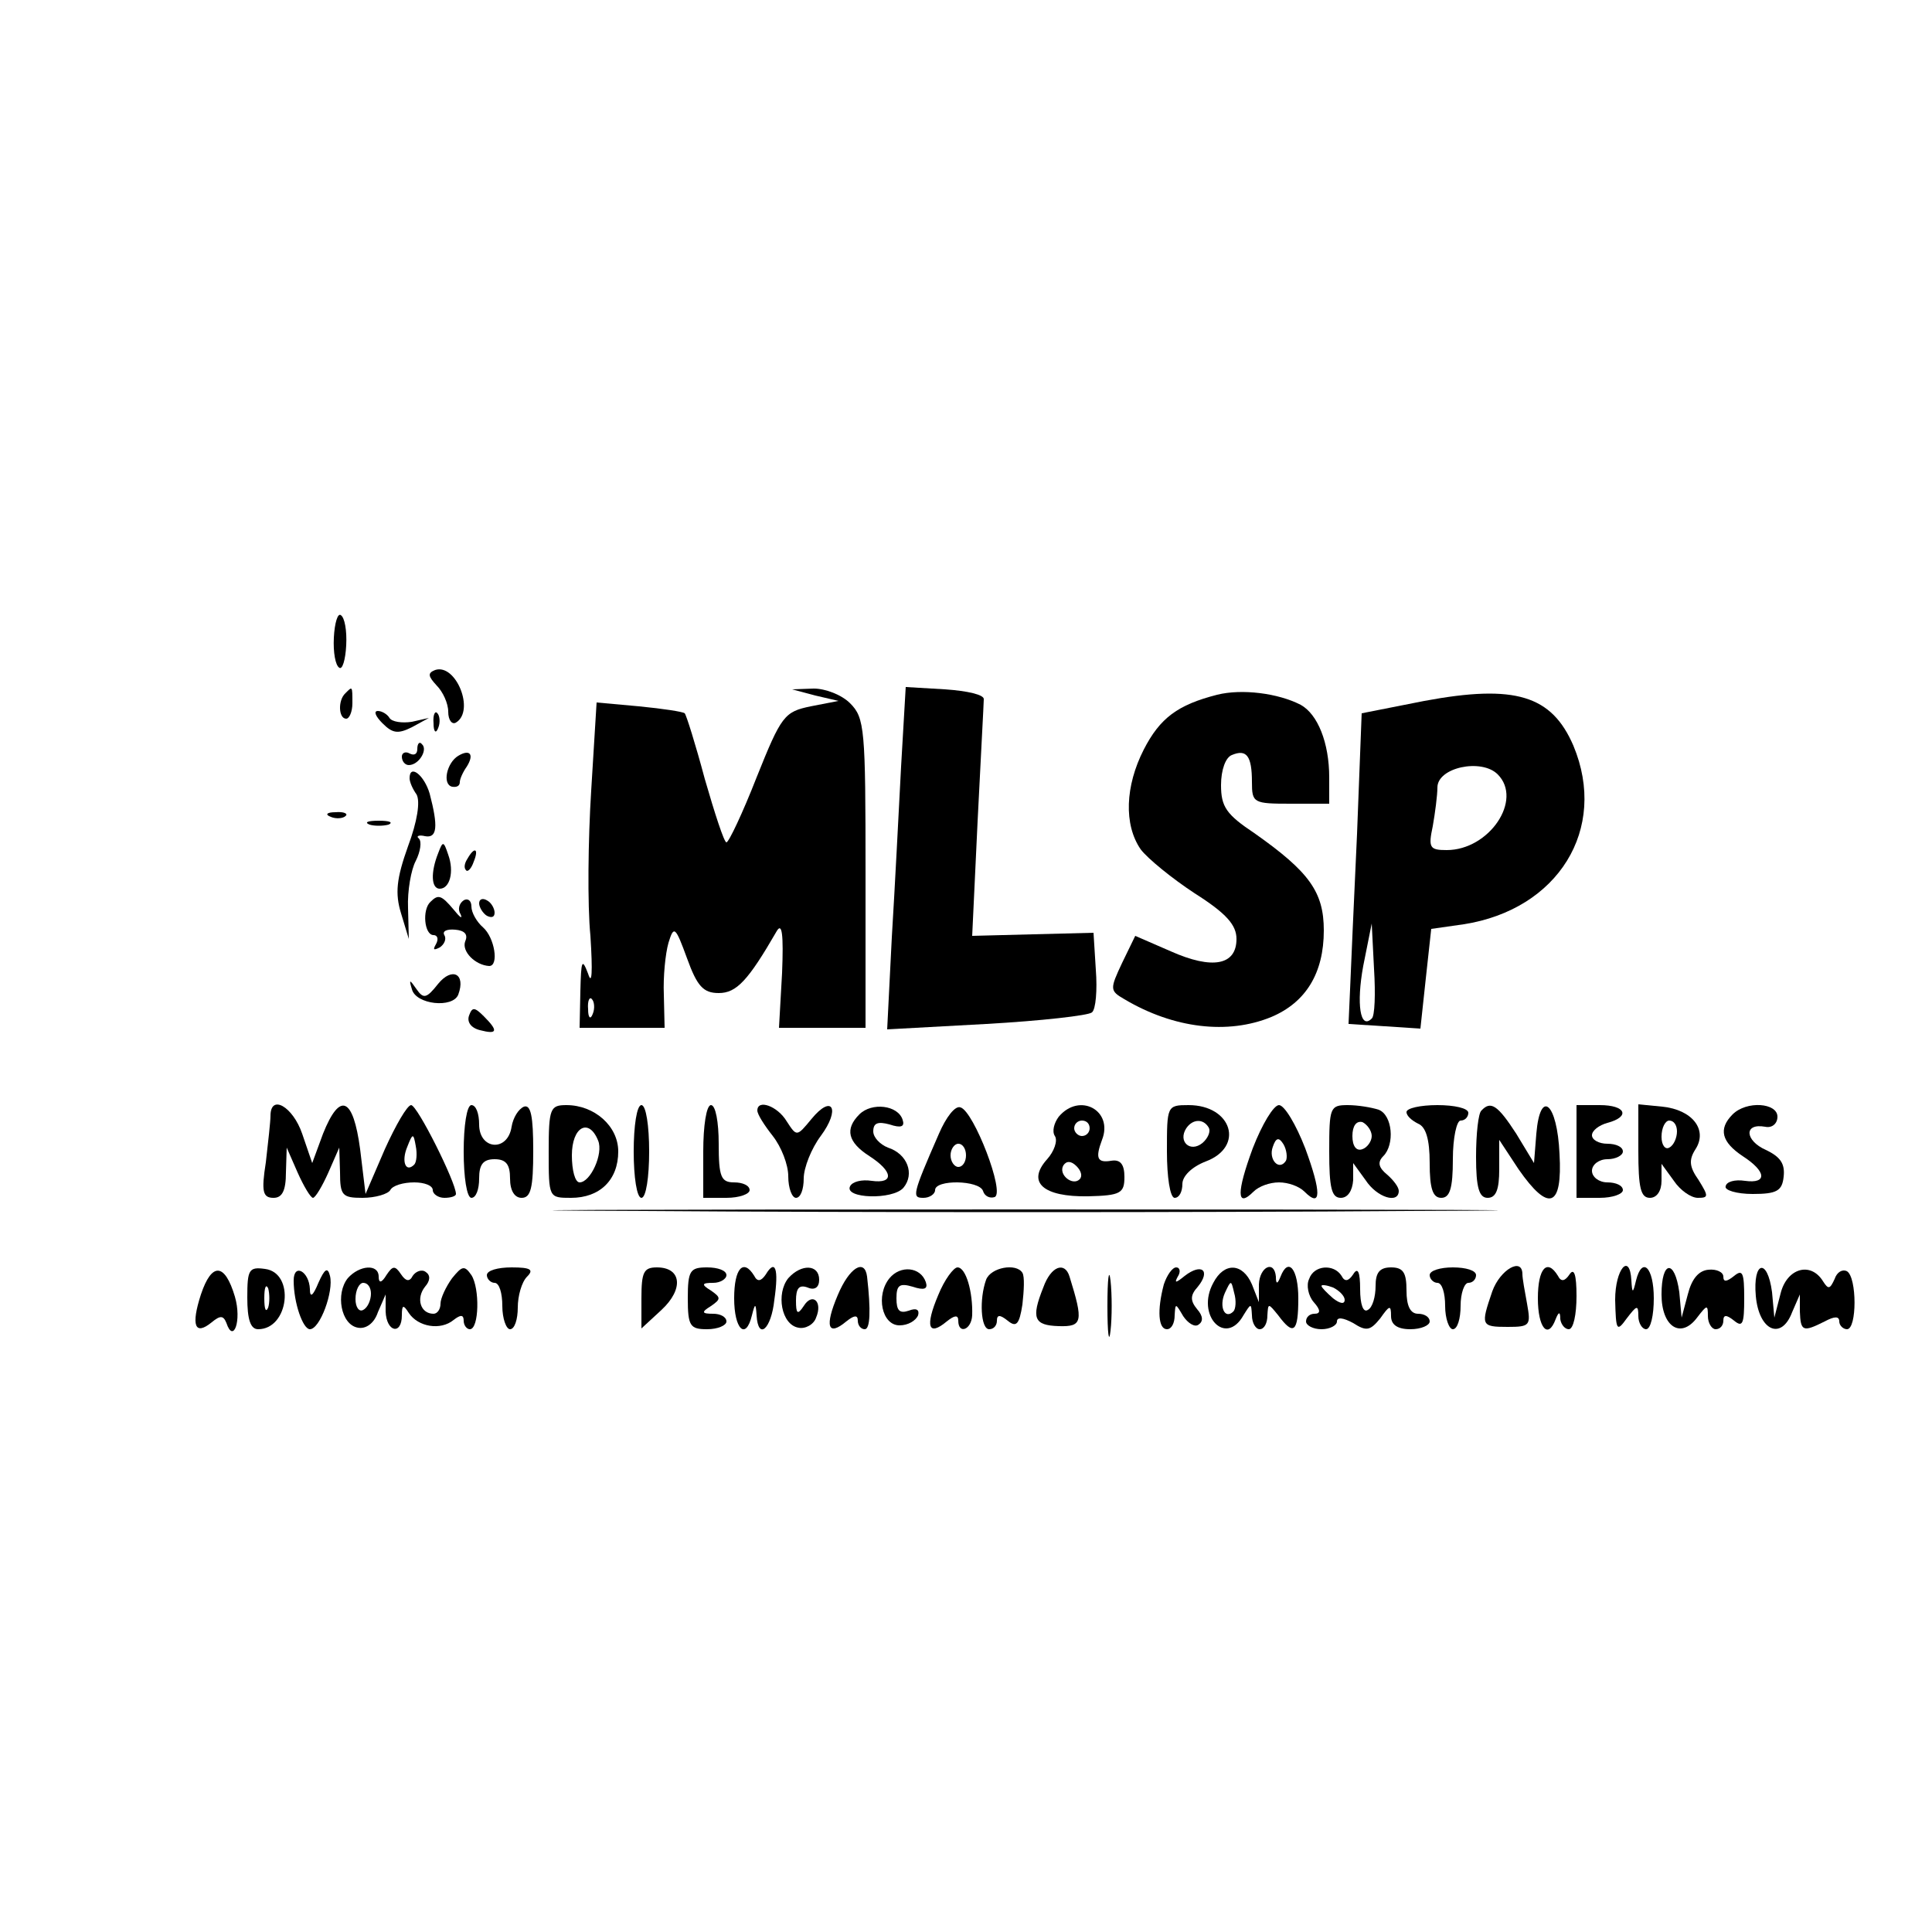 <?xml version="1.0" standalone="no"?>
<!DOCTYPE svg PUBLIC "-//W3C//DTD SVG 20010904//EN"
 "http://www.w3.org/TR/2001/REC-SVG-20010904/DTD/svg10.dtd">
<svg version="1.0" xmlns="http://www.w3.org/2000/svg"
 width="250pt" height="250pt" viewBox="0 0 250 250"
 preserveAspectRatio="xMidYMid meet">

<g transform="translate(0,250) scale(0.1,-0.1)"
fill="#000000" stroke="none">
<path d="M432 1675 c-1 -19 2 -36 7 -39 4 -3 8 10 9 29 1 19 -2 36 -7 39 -4 3
-8 -10 -9 -29z"/>
<path d="M563 1633 c-10 -4 -9 -8 2 -20 8 -8 15 -23 15 -34 0 -11 5 -17 10
-14 25 15 0 77 -27 68z"/>
<path d="M447 1603 c-10 -9 -9 -33 1 -33 4 0 8 9 8 20 0 23 0 22 -9 13z"/>
<path d="M1055 1600 l30 -7 -36 -7 c-34 -7 -38 -12 -70 -92 -18 -46 -36 -84
-39 -84 -3 0 -15 37 -28 82 -12 45 -24 83 -26 85 -2 2 -28 6 -59 9 l-55 5 -7
-114 c-4 -63 -5 -148 -1 -188 3 -47 2 -65 -3 -49 -8 21 -9 17 -10 -22 l-1 -48
55 0 55 0 -1 43 c-1 23 2 53 6 67 7 23 9 21 24 -20 13 -36 21 -45 41 -45 23 0
38 16 75 80 7 12 9 -4 7 -54 l-4 -71 56 0 56 0 0 200 c0 187 -1 201 -20 220
-11 11 -32 19 -47 19 l-28 -1 30 -8z m-288 -412 c-3 -8 -6 -5 -6 6 -1 11 2 17
5 13 3 -3 4 -12 1 -19z"/>
<path d="M1166 1508 c-3 -57 -8 -156 -12 -221 l-6 -119 128 7 c71 4 133 11
137 15 5 4 7 29 5 55 l-3 48 -79 -2 -78 -2 7 148 c4 81 8 153 8 158 1 6 -21
11 -50 13 l-51 3 -6 -103z"/>
<path d="M1575 1601 c-51 -13 -74 -30 -95 -71 -24 -47 -26 -97 -4 -129 9 -12
41 -38 70 -57 41 -26 54 -41 54 -59 0 -34 -31 -40 -85 -16 l-46 20 -17 -35
c-16 -34 -16 -36 3 -47 64 -38 134 -46 190 -23 45 19 68 57 68 112 0 50 -19
76 -90 126 -36 24 -43 34 -43 62 0 20 6 36 14 39 19 8 26 -1 26 -35 0 -27 2
-28 50 -28 l50 0 0 34 c0 45 -15 82 -37 94 -29 15 -76 21 -108 13z"/>
<path d="M1843 1593 l-81 -16 -6 -156 c-4 -86 -8 -176 -9 -201 l-2 -45 47 -3
46 -3 7 65 7 64 42 6 c122 19 187 123 142 231 -28 65 -75 80 -193 58z m95 -95
c33 -33 -11 -98 -66 -98 -22 0 -24 3 -18 31 3 17 6 40 6 50 0 26 57 38 78 17z
m-163 -316 c-15 -15 -20 19 -11 68 l11 55 3 -59 c2 -32 1 -61 -3 -64z"/>
<path d="M495 1564 c13 -13 20 -14 38 -5 l22 12 -22 -5 c-13 -2 -26 0 -29 5
-3 5 -10 9 -15 9 -6 0 -3 -7 6 -16z"/>
<path d="M561 1564 c0 -11 3 -14 6 -6 3 7 2 16 -1 19 -3 4 -6 -2 -5 -13z"/>
<path d="M540 1531 c0 -7 -4 -9 -10 -6 -5 3 -10 1 -10 -4 0 -6 4 -11 9 -11 13
0 25 20 17 27 -3 4 -6 1 -6 -6z"/>
<path d="M593 1522 c-15 -9 -21 -37 -8 -40 6 -1 10 1 10 6 0 4 4 13 9 20 10
16 4 23 -11 14z"/>
<path d="M530 1493 c0 -5 4 -14 9 -21 5 -9 1 -35 -11 -67 -15 -42 -17 -61 -9
-87 l10 -33 -1 40 c-1 22 4 50 10 61 6 12 8 25 4 29 -4 3 0 5 8 3 16 -3 17 13
6 55 -7 24 -26 39 -26 20z"/>
<path d="M428 1443 c7 -3 16 -2 19 1 4 3 -2 6 -13 5 -11 0 -14 -3 -6 -6z"/>
<path d="M478 1433 c6 -2 18 -2 25 0 6 3 1 5 -13 5 -14 0 -19 -2 -12 -5z"/>
<path d="M567 1396 c-10 -25 -9 -46 2 -46 13 0 19 22 11 44 -6 18 -7 18 -13 2z"/>
<path d="M605 1389 c-4 -6 -5 -12 -2 -15 2 -3 7 2 10 11 7 17 1 20 -8 4z"/>
<path d="M557 1333 c-11 -10 -8 -43 4 -43 5 0 7 -5 3 -12 -4 -7 -3 -8 5 -4 6
4 9 11 6 16 -3 5 3 8 14 7 12 -1 17 -6 13 -15 -5 -13 13 -31 31 -32 13 0 7 37
-8 50 -8 7 -15 19 -15 27 0 8 -5 11 -10 8 -6 -4 -8 -12 -4 -18 3 -7 -1 -4 -9
6 -16 19 -20 20 -30 10z"/>
<path d="M620 1331 c0 -5 5 -13 10 -16 6 -3 10 -2 10 4 0 5 -4 13 -10 16 -5 3
-10 2 -10 -4z"/>
<path d="M567 1227 c-15 -19 -19 -20 -28 -7 -9 13 -10 13 -6 0 5 -20 53 -25
60 -7 10 27 -8 36 -26 14z"/>
<path d="M607 1186 c-3 -8 2 -16 14 -19 23 -6 24 -1 5 18 -12 12 -15 12 -19 1z"/>
<path d="M350 1056 c0 -7 -3 -34 -6 -60 -6 -38 -4 -46 10 -46 11 0 16 9 16 33
l1 32 14 -32 c8 -18 17 -33 20 -33 3 0 12 15 20 33 l14 32 1 -32 c0 -30 3 -33
29 -33 17 0 33 5 36 10 3 6 17 10 31 10 13 0 24 -4 24 -10 0 -5 7 -10 15 -10
8 0 15 2 15 5 0 15 -50 115 -58 115 -5 0 -20 -26 -34 -57 l-25 -58 -7 58 c-9
67 -26 75 -48 20 l-14 -38 -13 38 c-12 35 -41 52 -41 23z m186 -63 c-11 -11
-17 4 -9 23 7 18 8 18 11 1 2 -10 1 -21 -2 -24z"/>
<path d="M600 1010 c0 -33 4 -60 10 -60 6 0 10 11 10 25 0 18 5 25 20 25 15 0
20 -7 20 -25 0 -16 6 -25 15 -25 12 0 15 13 15 61 0 44 -3 60 -12 57 -7 -3
-14 -14 -16 -26 -5 -33 -42 -30 -42 3 0 14 -4 25 -10 25 -6 0 -10 -27 -10 -60z"/>
<path d="M710 1010 c0 -60 0 -60 29 -60 37 0 61 23 61 60 0 33 -31 60 -67 60
-21 0 -23 -4 -23 -60z m64 14 c7 -17 -10 -54 -24 -54 -6 0 -10 16 -10 35 0 37
22 49 34 19z"/>
<path d="M820 1010 c0 -33 4 -60 10 -60 6 0 10 27 10 60 0 33 -4 60 -10 60 -6
0 -10 -27 -10 -60z"/>
<path d="M910 1010 l0 -60 30 0 c17 0 30 5 30 10 0 6 -9 10 -20 10 -17 0 -20
7 -20 50 0 28 -4 50 -10 50 -6 0 -10 -27 -10 -60z"/>
<path d="M980 1063 c0 -5 9 -19 20 -33 11 -14 20 -37 20 -52 0 -16 5 -28 10
-28 6 0 10 11 10 25 0 14 10 39 22 55 26 35 15 55 -12 22 -19 -23 -19 -23 -32
-3 -12 20 -38 29 -38 14z"/>
<path d="M1112 1058 c-19 -19 -15 -36 13 -54 31 -20 32 -36 3 -32 -13 2 -25
-1 -28 -7 -8 -16 55 -18 69 -2 15 18 5 44 -20 52 -10 4 -19 13 -19 21 0 11 6
13 21 9 15 -5 20 -3 17 6 -6 19 -40 23 -56 7z"/>
<path d="M1215 1033 c-35 -80 -35 -83 -20 -83 8 0 15 5 15 10 0 14 57 13 62
-1 2 -7 9 -10 15 -8 14 5 -27 111 -44 116 -7 3 -19 -13 -28 -34z m35 -28 c0
-8 -4 -15 -10 -15 -5 0 -10 7 -10 15 0 8 5 15 10 15 6 0 10 -7 10 -15z"/>
<path d="M1370 1055 c-6 -8 -9 -19 -5 -25 4 -6 -1 -20 -10 -30 -27 -30 -5 -49
53 -48 42 1 47 4 47 25 0 16 -5 23 -17 21 -18 -3 -21 3 -12 27 15 38 -29 62
-56 30z m40 -15 c0 -5 -4 -10 -10 -10 -5 0 -10 5 -10 10 0 6 5 10 10 10 6 0
10 -4 10 -10z m-13 -66 c-9 -9 -28 6 -21 18 4 6 10 6 17 -1 6 -6 8 -13 4 -17z"/>
<path d="M1510 1010 c0 -33 4 -60 10 -60 6 0 10 8 10 18 0 10 12 22 30 29 51
19 34 73 -22 73 -28 0 -28 -1 -28 -60z m54 31 c3 -5 -1 -14 -8 -20 -16 -13
-32 2 -21 19 8 12 22 13 29 1z"/>
<path d="M1621 1014 c-21 -57 -21 -78 1 -56 7 7 21 12 33 12 12 0 26 -5 33
-12 22 -22 22 -1 1 56 -12 31 -27 56 -34 56 -7 0 -22 -25 -34 -56z m43 -16
c-9 -14 -23 2 -17 18 4 12 8 13 14 3 4 -7 5 -17 3 -21z"/>
<path d="M1720 1010 c0 -47 3 -60 15 -60 9 0 15 9 16 23 l0 22 16 -22 c15 -23
43 -31 43 -14 0 5 -7 14 -15 21 -11 9 -13 16 -5 24 15 15 12 53 -6 60 -9 3
-27 6 -40 6 -23 0 -24 -3 -24 -60z m55 20 c0 -7 -6 -15 -12 -17 -8 -3 -13 4
-13 17 0 13 5 20 13 18 6 -3 12 -11 12 -18z"/>
<path d="M1820 1061 c0 -5 7 -11 15 -15 10 -4 15 -20 15 -51 0 -33 4 -45 15
-45 11 0 15 12 15 50 0 28 5 50 10 50 6 0 10 5 10 10 0 6 -18 10 -40 10 -22 0
-40 -4 -40 -9z"/>
<path d="M1917 1063 c-4 -3 -7 -30 -7 -60 0 -40 4 -53 15 -53 11 0 15 11 15
37 l0 38 25 -38 c39 -56 57 -50 53 20 -3 66 -25 85 -30 26 l-3 -38 -23 38
c-24 37 -33 43 -45 30z"/>
<path d="M2040 1010 l0 -60 30 0 c17 0 30 5 30 10 0 6 -9 10 -20 10 -11 0 -20
7 -20 15 0 8 9 15 20 15 11 0 20 5 20 10 0 6 -9 10 -20 10 -11 0 -20 5 -20 11
0 6 9 13 20 16 30 8 24 23 -10 23 l-30 0 0 -60z"/>
<path d="M2120 1011 c0 -48 3 -61 15 -61 9 0 15 9 15 22 l0 22 16 -22 c8 -12
22 -22 31 -22 14 0 14 2 1 23 -12 17 -13 26 -4 40 16 25 -4 51 -43 55 l-31 3
0 -60z m50 25 c0 -8 -4 -18 -10 -21 -5 -3 -10 3 -10 14 0 12 5 21 10 21 6 0
10 -6 10 -14z"/>
<path d="M2242 1058 c-19 -19 -14 -36 13 -54 31 -20 32 -36 3 -32 -13 2 -24
-1 -25 -7 -2 -5 14 -10 35 -10 31 0 38 4 40 22 2 17 -4 26 -23 35 -27 12 -29
35 -1 30 9 -2 16 4 16 13 0 18 -40 21 -58 3z"/>
<path d="M833 933 c274 -2 720 -2 990 0 271 1 47 2 -498 2 -545 0 -766 -1
-492 -2z"/>
<path d="M1433 810 c0 -36 2 -50 4 -32 2 17 2 47 0 65 -2 17 -4 3 -4 -33z"/>
<path d="M260 825 c-13 -40 -8 -54 14 -36 11 9 15 9 19 -1 9 -27 20 3 11 34
-13 44 -30 45 -44 3z"/>
<path d="M320 821 c0 -28 4 -41 14 -41 40 0 48 73 9 78 -21 3 -23 -1 -23 -37z
m27 -13 c-3 -7 -5 -2 -5 12 0 14 2 19 5 13 2 -7 2 -19 0 -25z"/>
<path d="M380 843 c0 -29 12 -63 21 -63 13 0 31 49 26 69 -3 12 -7 9 -15 -9
-7 -17 -11 -20 -11 -8 -1 23 -21 34 -21 11z"/>
<path d="M450 846 c-16 -20 -9 -60 13 -64 10 -2 21 5 26 20 l10 23 0 -22 c1
-27 21 -31 21 -5 0 14 2 14 9 3 12 -18 41 -23 58 -9 9 7 13 7 13 -1 0 -6 4
-11 8 -11 12 0 13 53 2 70 -9 13 -12 12 -25 -4 -8 -11 -15 -26 -15 -33 0 -7
-4 -13 -9 -13 -17 0 -23 20 -11 35 7 8 7 15 1 19 -5 4 -13 1 -17 -5 -4 -8 -9
-7 -15 2 -8 12 -11 11 -19 -1 -6 -10 -10 -11 -10 -2 0 17 -25 15 -40 -2z m30
-20 c0 -8 -4 -18 -10 -21 -5 -3 -10 3 -10 14 0 12 5 21 10 21 6 0 10 -6 10
-14z"/>
<path d="M630 850 c0 -5 5 -10 10 -10 6 0 10 -13 10 -30 0 -16 5 -30 10 -30 6
0 10 13 10 28 0 15 5 33 12 40 9 9 5 12 -20 12 -18 0 -32 -4 -32 -10z"/>
<path d="M830 820 l0 -39 26 24 c29 27 26 55 -6 55 -17 0 -20 -6 -20 -40z"/>
<path d="M890 820 c0 -36 3 -40 25 -40 14 0 25 5 25 10 0 6 -8 10 -17 10 -15
0 -16 2 -3 10 13 9 13 11 0 20 -13 8 -12 10 3 10 9 0 17 5 17 10 0 6 -11 10
-25 10 -22 0 -25 -4 -25 -40z"/>
<path d="M950 820 c0 -40 15 -55 23 -22 4 16 5 16 6 0 2 -33 19 -18 23 20 6
41 1 53 -11 33 -6 -9 -11 -10 -15 -2 -14 23 -26 10 -26 -29z"/>
<path d="M1020 846 c-16 -20 -9 -60 13 -64 9 -2 20 4 23 13 9 21 -5 33 -16 15
-8 -12 -10 -10 -10 7 0 16 4 21 15 17 9 -4 15 0 15 10 0 20 -23 21 -40 2z"/>
<path d="M1084 824 c-17 -40 -13 -54 11 -34 10 8 15 9 15 1 0 -6 4 -11 9 -11
7 0 8 24 3 68 -3 24 -23 12 -38 -24z"/>
<path d="M1151 846 c-18 -22 -10 -61 13 -61 11 0 21 6 24 13 2 7 -2 10 -12 6
-12 -4 -16 0 -16 16 0 17 4 20 21 15 15 -5 20 -3 17 6 -7 20 -33 22 -47 5z"/>
<path d="M1214 824 c-17 -40 -13 -54 11 -34 10 8 15 9 15 1 0 -18 17 -12 18 7
1 30 -8 62 -19 62 -5 0 -17 -16 -25 -36z"/>
<path d="M1276 844 c-9 -25 -7 -64 4 -64 6 0 10 5 10 11 0 8 4 8 14 0 11 -9
15 -5 19 21 2 18 3 36 0 41 -8 13 -41 7 -47 -9z"/>
<path d="M1350 834 c-16 -40 -12 -49 20 -50 31 -1 32 6 14 64 -6 20 -24 14
-34 -14z"/>
<path d="M1506 838 c-9 -34 -7 -58 4 -58 6 0 10 8 10 18 1 16 1 16 11 -1 6 -9
15 -15 20 -11 6 4 6 11 -2 20 -9 11 -9 18 1 29 17 21 5 31 -17 14 -11 -9 -14
-10 -9 -1 4 6 3 12 -2 12 -5 0 -12 -10 -16 -22z"/>
<path d="M1570 840 c-23 -42 16 -83 39 -42 10 16 10 16 11 0 0 -10 5 -18 10
-18 6 0 10 8 10 18 1 16 1 16 14 0 20 -27 26 -22 26 22 0 38 -13 54 -23 28 -4
-10 -6 -10 -6 0 -2 22 -21 13 -22 -10 l0 -23 -9 23 c-12 28 -36 29 -50 2z m26
-37 c-11 -11 -19 6 -11 24 8 17 8 17 12 0 3 -10 2 -21 -1 -24z"/>
<path d="M1694 845 c-4 -8 -1 -22 6 -30 9 -10 9 -15 1 -15 -6 0 -11 -4 -11
-10 0 -5 9 -10 20 -10 11 0 20 5 20 10 0 6 8 5 21 -2 17 -11 22 -10 35 6 12
17 14 18 14 3 0 -11 8 -17 25 -17 14 0 25 5 25 10 0 6 -7 10 -15 10 -10 0 -15
10 -15 30 0 23 -4 30 -20 30 -15 0 -20 -7 -20 -24 0 -14 -4 -28 -10 -31 -6 -4
-10 7 -10 27 0 22 -3 29 -9 19 -6 -9 -11 -10 -15 -2 -10 16 -36 14 -42 -4z
m46 -27 c0 -6 -6 -5 -15 2 -8 7 -15 14 -15 16 0 2 7 1 15 -2 8 -4 15 -11 15
-16z"/>
<path d="M1850 850 c0 -5 5 -10 10 -10 6 0 10 -13 10 -30 0 -16 5 -30 10 -30
6 0 10 14 10 30 0 17 5 30 10 30 6 0 10 5 10 10 0 6 -13 10 -30 10 -16 0 -30
-4 -30 -10z"/>
<path d="M1931 829 c-15 -44 -15 -46 20 -46 29 0 30 2 25 30 -3 16 -6 33 -6
38 0 23 -29 6 -39 -22z"/>
<path d="M1990 820 c0 -38 13 -54 23 -27 4 10 6 10 6 0 1 -7 6 -13 11 -13 6 0
10 19 10 43 0 27 -3 37 -9 28 -6 -9 -11 -10 -15 -2 -14 23 -26 10 -26 -29z"/>
<path d="M2090 818 c1 -40 2 -42 15 -24 13 17 15 18 15 3 0 -9 5 -17 10 -17 6
0 10 18 10 40 0 40 -15 55 -23 23 -4 -17 -5 -17 -6 0 -2 37 -21 15 -21 -25z"/>
<path d="M2150 825 c0 -42 25 -58 46 -30 13 17 14 17 14 2 0 -9 5 -17 10 -17
6 0 10 5 10 11 0 8 4 8 14 0 11 -9 13 -4 13 29 0 33 -2 38 -13 29 -10 -8 -14
-8 -14 -1 0 6 -9 10 -19 9 -13 -1 -22 -12 -27 -32 l-8 -30 -3 33 c-6 43 -23
41 -23 -3z"/>
<path d="M2272 823 c4 -45 33 -58 47 -21 l10 23 0 -22 c1 -26 4 -27 32 -13 13
7 19 7 19 0 0 -5 5 -10 10 -10 13 0 13 67 0 75 -6 3 -13 -1 -16 -10 -6 -13 -8
-14 -15 -3 -16 26 -47 17 -55 -16 l-8 -31 -3 33 c-6 45 -25 40 -21 -5z"/>
</g>
</svg>
